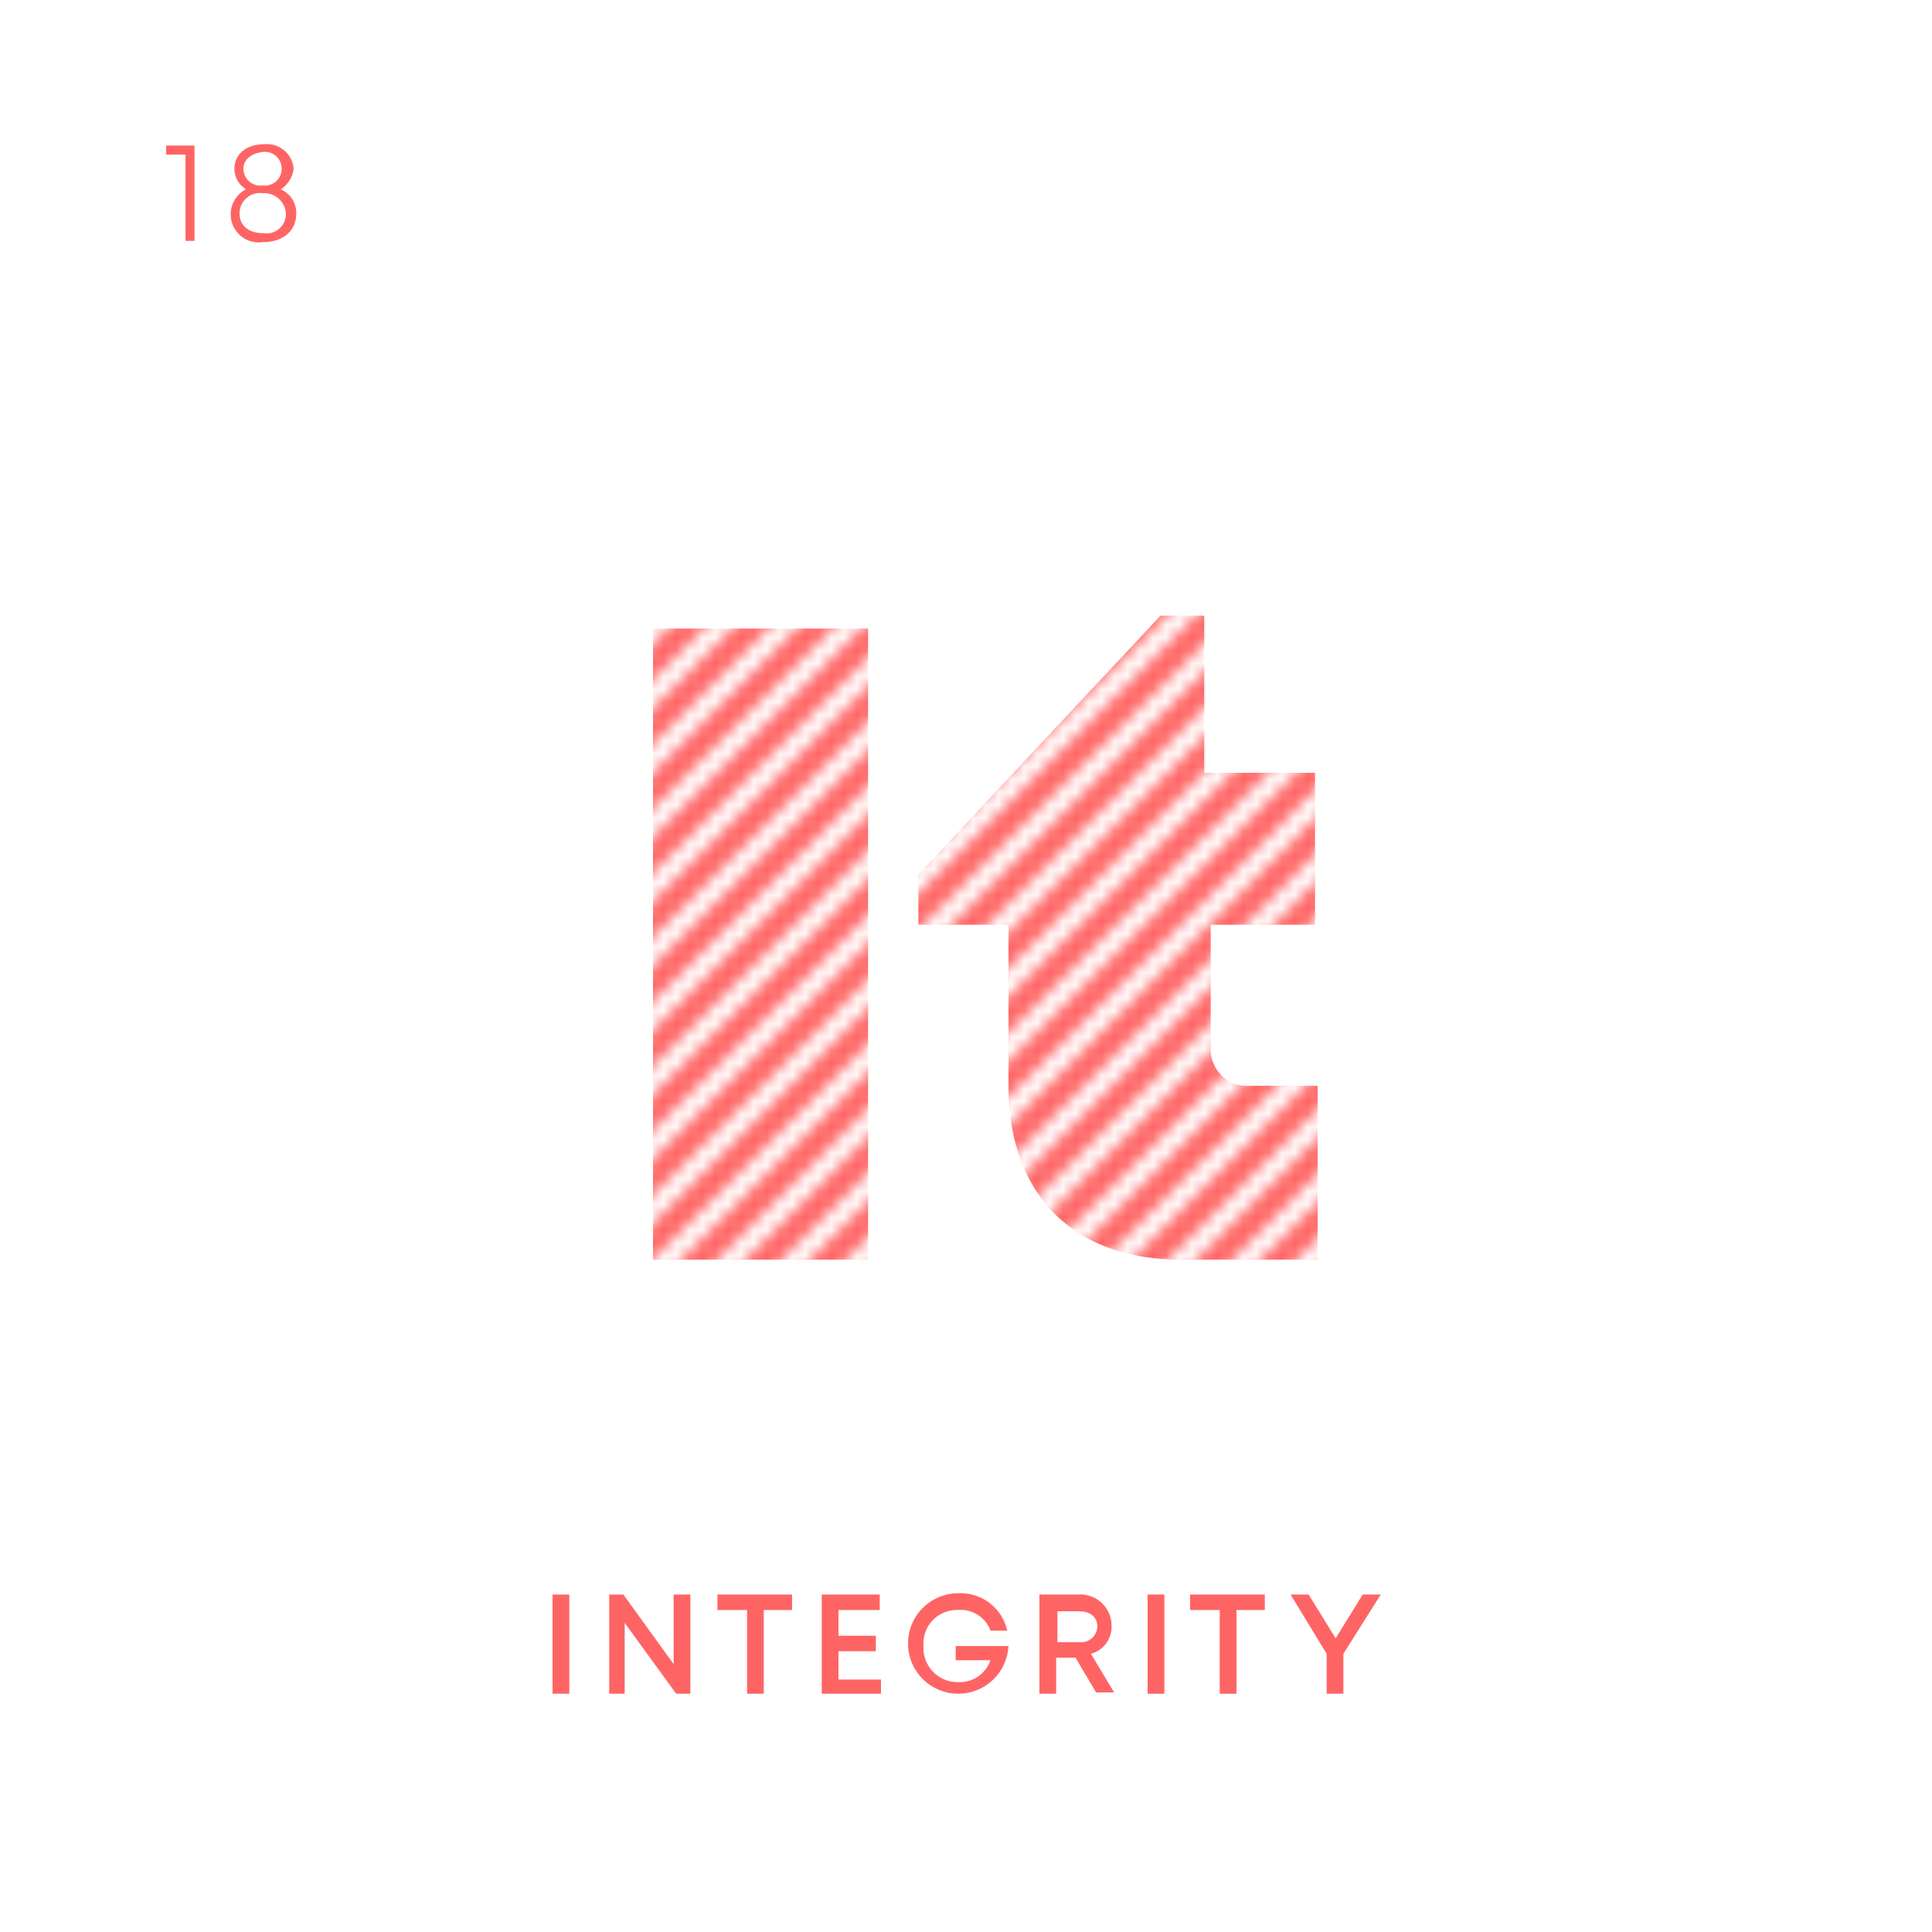 <svg id="Layer_1" data-name="Layer 1" xmlns="http://www.w3.org/2000/svg" xmlns:xlink="http://www.w3.org/1999/xlink" viewBox="0 0 150 150">
  <defs>
    <pattern id="SVGID_1_" data-name="SVGID 1 " width="75" height="75" patternTransform="matrix(1, 0, 0, -1, -1773.98, 906.02)" patternUnits="userSpaceOnUse" viewBox="0 0 75 75">
      <rect width="75" height="75" style="fill: none"/>
      <g>
        <rect width="75" height="75" style="fill: none"/>
        <polygon points="26.4 0 75 48.6 75 51.4 23.6 0 26.4 0" style="fill: #ff6464"/>
        <polygon points="21.4 0 75 53.6 75 56.4 18.6 0 21.4 0" style="fill: #ff6464"/>
        <polygon points="36.4 0 75 38.6 75 41.4 33.6 0 36.4 0" style="fill: #ff6464"/>
        <polygon points="31.4 0 75 43.6 75 46.4 28.6 0 31.4 0" style="fill: #ff6464"/>
        <polygon points="6.4 0 75 68.6 75 71.4 3.6 0 6.4 0" style="fill: #ff6464"/>
        <polygon points="11.4 0 75 63.6 75 66.4 8.6 0 11.4 0" style="fill: #ff6464"/>
        <polygon points="0 0 1.4 0 75 73.6 75 75 73.6 75 0 1.4 0 0" style="fill: #ff6464"/>
        <polygon points="16.4 0 75 58.6 75 61.4 13.6 0 16.4 0" style="fill: #ff6464"/>
        <polygon points="71.4 0 75 3.6 75 6.4 68.6 0 71.4 0" style="fill: #ff6464"/>
        <polygon points="75 0 75 1.4 73.6 0 75 0" style="fill: #ff6464"/>
        <polygon points="66.4 0 75 8.6 75 11.4 63.6 0 66.4 0" style="fill: #ff6464"/>
        <polygon points="51.4 0 75 23.6 75 26.4 48.6 0 51.4 0" style="fill: #ff6464"/>
        <polygon points="41.4 0 75 33.6 75 36.4 38.6 0 41.4 0" style="fill: #ff6464"/>
        <polygon points="56.4 0 75 18.6 75 21.4 53.6 0 56.4 0" style="fill: #ff6464"/>
        <polygon points="61.4 0 75 13.6 75 16.4 58.6 0 61.4 0" style="fill: #ff6464"/>
        <polygon points="46.4 0 75 28.6 75 31.4 43.6 0 46.4 0" style="fill: #ff6464"/>
        <polygon points="0 53.6 21.4 75 18.6 75 0 56.4 0 53.6" style="fill: #ff6464"/>
        <polygon points="0 43.6 31.4 75 28.6 75 0 46.4 0 43.6" style="fill: #ff6464"/>
        <polygon points="0 58.6 16.4 75 13.6 75 0 61.4 0 58.6" style="fill: #ff6464"/>
        <polygon points="0 48.6 26.4 75 23.6 75 0 51.4 0 48.6" style="fill: #ff6464"/>
        <polygon points="0 73.6 1.4 75 0 75 0 73.6" style="fill: #ff6464"/>
        <polygon points="0 68.6 6.4 75 3.6 75 0 71.4 0 68.6" style="fill: #ff6464"/>
        <polygon points="0 63.6 11.4 75 8.6 75 0 66.4 0 63.6" style="fill: #ff6464"/>
        <polygon points="0 18.6 56.4 75 53.6 75 0 21.4 0 18.6" style="fill: #ff6464"/>
        <polygon points="0 13.6 61.4 75 58.6 75 0 16.4 0 13.6" style="fill: #ff6464"/>
        <polygon points="0 8.6 66.4 75 63.6 75 0 11.4 0 8.6" style="fill: #ff6464"/>
        <polygon points="0 3.6 71.4 75 68.6 75 0 6.4 0 3.6" style="fill: #ff6464"/>
        <polygon points="0 38.6 36.4 75 33.6 75 0 41.4 0 38.6" style="fill: #ff6464"/>
        <polygon points="0 23.6 51.4 75 48.6 75 0 26.4 0 23.6" style="fill: #ff6464"/>
        <polygon points="0 33.6 41.4 75 38.6 75 0 36.4 0 33.6" style="fill: #ff6464"/>
        <polygon points="0 28.6 46.4 75 43.6 75 0 31.4 0 28.6" style="fill: #ff6464"/>
      </g>
    </pattern>
  </defs>
  <title>it</title>
  <g id="_ELEMENT_SQUARE" data-name="[  ] ELEMENT SQUARE">
    <g>
      <g>
        <path d="M15.1,11.4v7.3h-.7V12H12.9v-.7h2.2Z" style="fill: #ff6464"/>
        <path d="M21.8,14.7A2,2,0,0,1,23,16.6c0,1.3-1,2.2-2.6,2.2a2.18,2.18,0,0,1-1.3-4.1,1.89,1.89,0,0,1-.9-1.6c0-1.1.9-1.9,2.3-1.9a2.08,2.08,0,0,1,2.3,1.9,2.25,2.25,0,0,1-1,1.6Zm.4,1.9A1.69,1.69,0,0,0,20.4,15a1.58,1.58,0,0,0-1.8,1.6c0,.9.7,1.5,1.8,1.5A1.52,1.52,0,0,0,22.2,16.6Zm-3.3-3.5a1.32,1.32,0,0,0,1.5,1.3,1.31,1.31,0,1,0,0-2.6C19.5,11.9,18.9,12.4,18.9,13.1Z" style="fill: #ff6464"/>
      </g>
      <g>
        <path d="M50.7,48.8H67.4v49H50.7Z" style="fill: url(#SVGID_1_)"/>
        <path d="M102.3,84.2V97.8H91.7c-8.4,0-13.4-5.1-13.4-13.5V71.8h-7V67.9L90.1,47.8h3.4V60h8.6V71.8H94v9.5a2.83,2.83,0,0,0,3,3h5.3Z" style="fill: url(#SVGID_1_)"/>
      </g>
      <g>
        <path d="M42.9,123.8h1.3v7.7H42.9Z" style="fill: #ff6464"/>
        <path d="M53.6,123.8v7.7H52.5l-4-5.5v5.5H47.3v-7.7h1.1l3.9,5.4v-5.4Z" style="fill: #ff6464"/>
        <path d="M61.6,125H59.3v6.5H58V125H55.7v-1.2h5.8V125Z" style="fill: #ff6464"/>
        <path d="M68.4,130.3v1.2H63.8v-7.7h4.5V125H65.1v2H68v1.2H65.1v2.2h3.3Z" style="fill: #ff6464"/>
        <path d="M78.3,127.6a3.9,3.9,0,1,1-3.9-3.9,3.71,3.71,0,0,1,3.8,2.9H76.9a2.46,2.46,0,0,0-2.5-1.6,2.6,2.6,0,0,0-2.7,2.8,2.65,2.65,0,0,0,2.7,2.8,2.53,2.53,0,0,0,2.5-1.7H74.2v-1.1h4.1Z" style="fill: #ff6464"/>
        <path d="M83.5,128.7H82v2.8H80.7v-7.7h3a2.42,2.42,0,0,1,2.6,2.4,2.17,2.17,0,0,1-1.6,2.2l1.8,3H85.1Zm-1.4-1.2h1.7a1.27,1.27,0,0,0,1.4-1.2c0-.7-.5-1.2-1.4-1.2H82.1Z" style="fill: #ff6464"/>
        <path d="M89.1,123.8h1.3v7.7H89.1Z" style="fill: #ff6464"/>
        <path d="M98.3,125H96v6.5H94.7V125H92.4v-1.2h5.8V125Z" style="fill: #ff6464"/>
        <path d="M104.3,128.4v3.1H103v-3.1l-2.8-4.6h1.4l2.1,3.4,2.1-3.4h1.4Z" style="fill: #ff6464"/>
      </g>
    </g>
  </g>
</svg>
